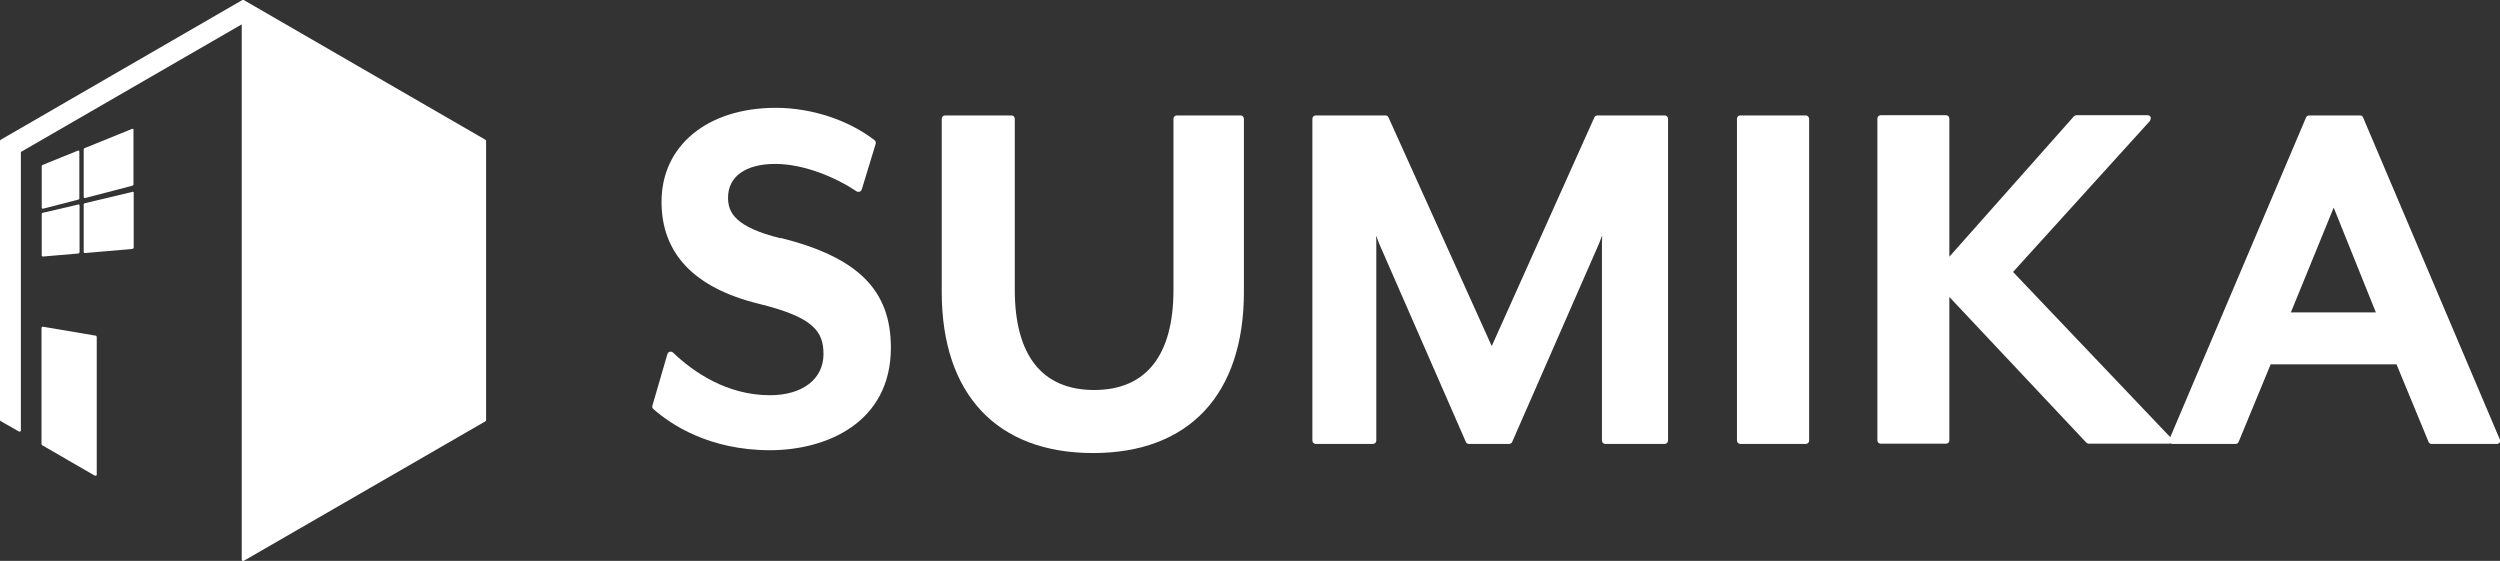 <?xml version="1.0" encoding="UTF-8"?>
<svg id="_レイヤー_2" data-name="レイヤー 2" xmlns="http://www.w3.org/2000/svg" viewBox="0 0 115 25.8">
  <rect x="0" y="0" width="115" height="25.8" fill="#333333" stroke="none"/>
  <defs>
    <style>
      .cls-1 {
        fill: #fff;
        stroke-width: 0px;
      }
    </style>
  </defs>
  <g id="design">
    <g>
      <path class="cls-1" d="m22.33,6.43L11.21,0s-.04,0-.06,0L.03,6.43s-.03.03-.03.05v12.84s.01.04.03.05l.84.48s.04,0,.06,0c.02-.01.03-.03.03-.05V6.99L11.12,1.12v24.63s.01.04.03.05c0,0,.02,0,.03,0s.02,0,.03,0l11.12-6.42s.03-.03.03-.05V6.48s-.01-.04-.03-.05Z"/>
      <path class="cls-1" d="m4.4,15.44l-2.42-.41s-.03,0-.05.01c-.01.01-.02.03-.02.04v5.35s.01.04.03.05l2.42,1.4s.02,0,.03,0,.02,0,.03,0c.02,0,.03-.03.03-.05v-6.34s-.02-.05-.05-.06Z"/>
      <g>
        <path class="cls-1" d="m3.58,6.93l-1.63.66s-.03.03-.03.05v1.91s0,.03.02.04c0,0,.02.01.03.01,0,0,0,0,.01,0l1.63-.42s.04-.03.04-.05v-2.15s0-.04-.02-.05c-.02-.01-.03-.01-.05,0Z"/>
        <path class="cls-1" d="m6.12,5.93s-.03-.01-.05,0l-2.19.89s-.03.03-.03.05v2.19s0,.03.02.04c0,0,.02.01.03.01,0,0,0,0,.01,0l2.19-.57s.04-.03.04-.05v-2.52s0-.04-.02-.05Z"/>
        <path class="cls-1" d="m3.59,9.41l-1.63.38s-.04.03-.04.05v1.91s0,.03.02.04c.01,0,.02.01.04.01,0,0,0,0,0,0l1.63-.14s.05-.03.05-.06v-2.15s0-.03-.02-.04-.03-.01-.05-.01Z"/>
        <path class="cls-1" d="m6.08,8.83l-2.19.52s-.04.03-.04.05v2.19s0,.03.02.04c.01,0,.02.01.04.01,0,0,0,0,0,0l2.19-.19s.05-.03.05-.06v-2.52s0-.03-.02-.04c-.01-.01-.03-.01-.05-.01Z"/>
      </g>
    </g>
    <g>
      <path class="cls-1" d="m35.91,10.96c-2.13-.52-2.42-1.21-2.42-1.87,0-.97.81-1.55,2.17-1.55s2.83.65,3.74,1.26c.04.03.09.03.14.02.05-.02.08-.05.1-.1l.64-2.1c.02-.06,0-.13-.05-.17-1.2-.93-2.9-1.49-4.54-1.49-3.15,0-5.26,1.74-5.26,4.32,0,2.38,1.5,3.96,4.46,4.69,2.53.62,2.99,1.27,2.99,2.32,0,1.15-.97,1.89-2.46,1.89-1.98,0-3.52-1.06-4.46-1.96-.04-.04-.09-.05-.15-.04-.05.01-.09.05-.11.11l-.69,2.37c-.02.06,0,.12.05.16.8.71,2.57,1.89,5.36,1.89,2.56,0,5.56-1.24,5.56-4.72,0-2.64-1.51-4.15-5.05-5.04Z"/>
      <path class="cls-1" d="m57.07,5.31h-2.94c-.08,0-.15.07-.15.15v7.87c0,3.02-1.26,4.61-3.65,4.61s-3.65-1.59-3.65-4.61v-7.87c0-.08-.07-.15-.15-.15h-3.06c-.08,0-.15.07-.15.15v7.97c0,4.71,2.54,7.41,6.96,7.41s6.94-2.7,6.94-7.41v-7.97c0-.08-.07-.15-.15-.15Z"/>
      <path class="cls-1" d="m76.59,5.31h-3.11c-.06,0-.12.04-.14.09l-4.72,10.52-4.75-10.52c-.02-.06-.08-.09-.14-.09h-3.21c-.08,0-.15.07-.15.15v14.81c0,.08.07.15.15.15h2.64c.08,0,.15-.07.15-.15v-9.08c0-.09,0-.21-.01-.35.06.16.12.31.16.41l3.97,9.08c.02.06.08.09.14.09h1.85c.06,0,.12-.04.14-.09l3.98-9.09.16-.41c0,.15-.01.28-.01.36v9.08c0,.08.07.15.15.15h2.74c.08,0,.15-.07.15-.15V5.46c0-.08-.07-.15-.15-.15Z"/>
      <rect class="cls-1" x="79.9" y="5.31" width="3.32" height="15.11" rx=".15" ry=".15"/>
      <path class="cls-1" d="m99.88,20.16l-7.28-7.65,6.3-6.95s.05-.11.03-.17-.08-.09-.14-.09h-3.28s-.09.02-.11.05l-5.73,6.46v-6.36c0-.08-.07-.15-.15-.15h-3.01c-.08,0-.15.07-.15.15v14.81c0,.08.07.15.15.15h3.01c.08,0,.15-.07.15-.15v-6.6l6.3,6.7s.07.05.11.05h3.7c.06,0,.12-.04.14-.09.02-.06.01-.12-.03-.17Z"/>
      <path class="cls-1" d="m114.99,20.21l-6.29-14.81c-.02-.06-.08-.09-.14-.09h-2.34c-.06,0-.12.04-.14.09l-6.29,14.81s-.02.1.01.14.08.07.13.07h2.91c.06,0,.12-.04.14-.1l1.47-3.56h5.79l1.47,3.56c.02.06.08.1.14.1h3.01c.05,0,.1-.03.13-.07s.03-.1.01-.14Zm-5.7-5.84h-3.91l1.97-4.82,1.94,4.82Z"/>
    </g>
  </g>
</svg>